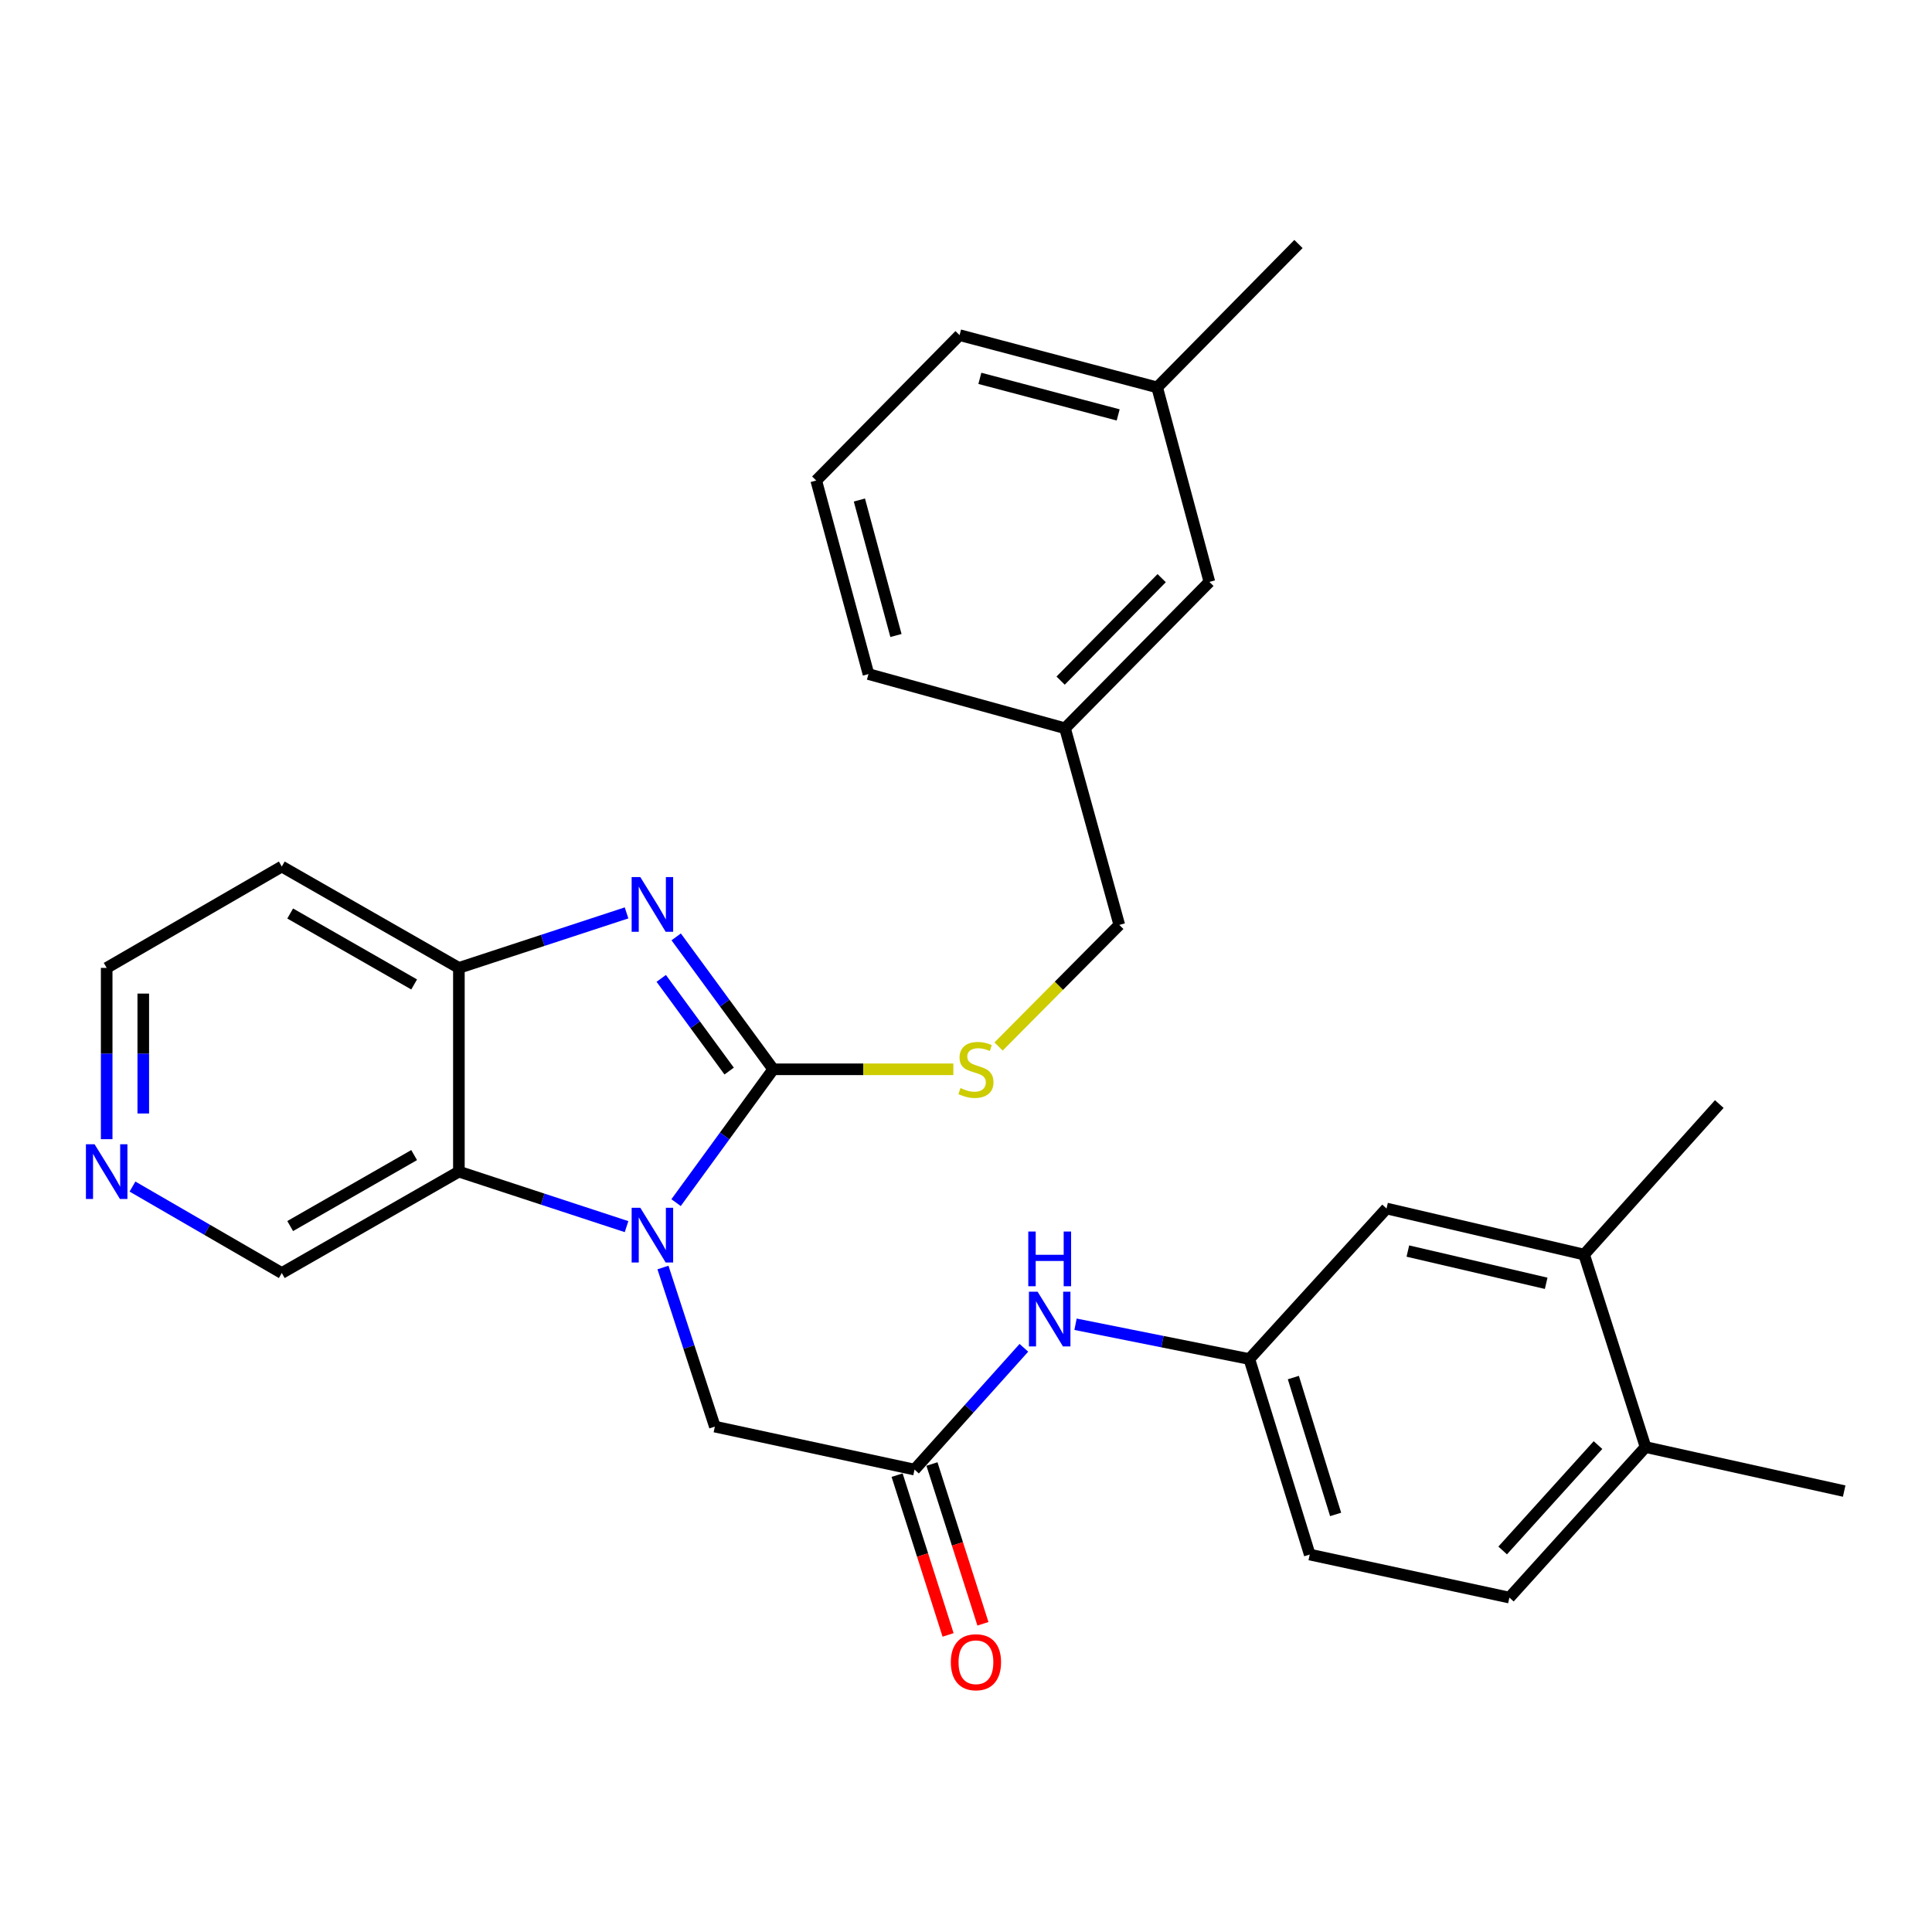 <?xml version='1.0' encoding='iso-8859-1'?>
<svg version='1.1' baseProfile='full'
              xmlns='http://www.w3.org/2000/svg'
                      xmlns:rdkit='http://www.rdkit.org/xml'
                      xmlns:xlink='http://www.w3.org/1999/xlink'
                  xml:space='preserve'
width='1000px' height='1000px' viewBox='0 0 1000 1000'>
<!-- END OF HEADER -->
<rect style='opacity:1.0;fill:#FFFFFF;stroke:none' width='1000' height='1000' x='0' y='0'> </rect>
<path class='bond-0' d='M 400.22,553.466 L 375.075,587.973' style='fill:none;fill-rule:evenodd;stroke:#000000;stroke-width:6px;stroke-linecap:butt;stroke-linejoin:miter;stroke-opacity:1' />
<path class='bond-0' d='M 375.075,587.973 L 349.931,622.479' style='fill:none;fill-rule:evenodd;stroke:#0000FF;stroke-width:6px;stroke-linecap:butt;stroke-linejoin:miter;stroke-opacity:1' />
<path class='bond-1' d='M 400.22,553.466 L 375.106,519.197' style='fill:none;fill-rule:evenodd;stroke:#000000;stroke-width:6px;stroke-linecap:butt;stroke-linejoin:miter;stroke-opacity:1' />
<path class='bond-1' d='M 375.106,519.197 L 349.993,484.928' style='fill:none;fill-rule:evenodd;stroke:#0000FF;stroke-width:6px;stroke-linecap:butt;stroke-linejoin:miter;stroke-opacity:1' />
<path class='bond-1' d='M 377.409,554.381 L 359.83,530.393' style='fill:none;fill-rule:evenodd;stroke:#000000;stroke-width:6px;stroke-linecap:butt;stroke-linejoin:miter;stroke-opacity:1' />
<path class='bond-1' d='M 359.83,530.393 L 342.251,506.404' style='fill:none;fill-rule:evenodd;stroke:#0000FF;stroke-width:6px;stroke-linecap:butt;stroke-linejoin:miter;stroke-opacity:1' />
<path class='bond-5' d='M 400.22,553.466 L 446.831,553.466' style='fill:none;fill-rule:evenodd;stroke:#000000;stroke-width:6px;stroke-linecap:butt;stroke-linejoin:miter;stroke-opacity:1' />
<path class='bond-5' d='M 446.831,553.466 L 493.441,553.466' style='fill:none;fill-rule:evenodd;stroke:#CCCC00;stroke-width:6px;stroke-linecap:butt;stroke-linejoin:miter;stroke-opacity:1' />
<path class='bond-2' d='M 324.302,634.905 L 280.911,620.67' style='fill:none;fill-rule:evenodd;stroke:#0000FF;stroke-width:6px;stroke-linecap:butt;stroke-linejoin:miter;stroke-opacity:1' />
<path class='bond-2' d='M 280.911,620.67 L 237.52,606.434' style='fill:none;fill-rule:evenodd;stroke:#000000;stroke-width:6px;stroke-linecap:butt;stroke-linejoin:miter;stroke-opacity:1' />
<path class='bond-6' d='M 343.147,656.06 L 356.579,697.235' style='fill:none;fill-rule:evenodd;stroke:#0000FF;stroke-width:6px;stroke-linecap:butt;stroke-linejoin:miter;stroke-opacity:1' />
<path class='bond-6' d='M 356.579,697.235 L 370.011,738.41' style='fill:none;fill-rule:evenodd;stroke:#000000;stroke-width:6px;stroke-linecap:butt;stroke-linejoin:miter;stroke-opacity:1' />
<path class='bond-3' d='M 324.302,472.511 L 280.911,486.747' style='fill:none;fill-rule:evenodd;stroke:#0000FF;stroke-width:6px;stroke-linecap:butt;stroke-linejoin:miter;stroke-opacity:1' />
<path class='bond-3' d='M 280.911,486.747 L 237.52,500.983' style='fill:none;fill-rule:evenodd;stroke:#000000;stroke-width:6px;stroke-linecap:butt;stroke-linejoin:miter;stroke-opacity:1' />
<path class='bond-16' d='M 237.52,606.434 L 145.853,658.917' style='fill:none;fill-rule:evenodd;stroke:#000000;stroke-width:6px;stroke-linecap:butt;stroke-linejoin:miter;stroke-opacity:1' />
<path class='bond-16' d='M 214.359,597.87 L 150.192,634.608' style='fill:none;fill-rule:evenodd;stroke:#000000;stroke-width:6px;stroke-linecap:butt;stroke-linejoin:miter;stroke-opacity:1' />
<path class='bond-29' d='M 237.52,606.434 L 237.52,500.983' style='fill:none;fill-rule:evenodd;stroke:#000000;stroke-width:6px;stroke-linecap:butt;stroke-linejoin:miter;stroke-opacity:1' />
<path class='bond-15' d='M 237.52,500.983 L 145.853,448.521' style='fill:none;fill-rule:evenodd;stroke:#000000;stroke-width:6px;stroke-linecap:butt;stroke-linejoin:miter;stroke-opacity:1' />
<path class='bond-15' d='M 214.362,509.552 L 150.195,472.828' style='fill:none;fill-rule:evenodd;stroke:#000000;stroke-width:6px;stroke-linecap:butt;stroke-linejoin:miter;stroke-opacity:1' />
<path class='bond-4' d='M 473.358,760.653 L 370.011,738.41' style='fill:none;fill-rule:evenodd;stroke:#000000;stroke-width:6px;stroke-linecap:butt;stroke-linejoin:miter;stroke-opacity:1' />
<path class='bond-7' d='M 473.358,760.653 L 501.659,729.138' style='fill:none;fill-rule:evenodd;stroke:#000000;stroke-width:6px;stroke-linecap:butt;stroke-linejoin:miter;stroke-opacity:1' />
<path class='bond-7' d='M 501.659,729.138 L 529.96,697.624' style='fill:none;fill-rule:evenodd;stroke:#0000FF;stroke-width:6px;stroke-linecap:butt;stroke-linejoin:miter;stroke-opacity:1' />
<path class='bond-13' d='M 464.336,763.532 L 477.528,804.88' style='fill:none;fill-rule:evenodd;stroke:#000000;stroke-width:6px;stroke-linecap:butt;stroke-linejoin:miter;stroke-opacity:1' />
<path class='bond-13' d='M 477.528,804.88 L 490.72,846.229' style='fill:none;fill-rule:evenodd;stroke:#FF0000;stroke-width:6px;stroke-linecap:butt;stroke-linejoin:miter;stroke-opacity:1' />
<path class='bond-13' d='M 482.379,757.775 L 495.571,799.124' style='fill:none;fill-rule:evenodd;stroke:#000000;stroke-width:6px;stroke-linecap:butt;stroke-linejoin:miter;stroke-opacity:1' />
<path class='bond-13' d='M 495.571,799.124 L 508.763,840.472' style='fill:none;fill-rule:evenodd;stroke:#FF0000;stroke-width:6px;stroke-linecap:butt;stroke-linejoin:miter;stroke-opacity:1' />
<path class='bond-17' d='M 516.857,541.669 L 548.101,510.199' style='fill:none;fill-rule:evenodd;stroke:#CCCC00;stroke-width:6px;stroke-linecap:butt;stroke-linejoin:miter;stroke-opacity:1' />
<path class='bond-17' d='M 548.101,510.199 L 579.345,478.729' style='fill:none;fill-rule:evenodd;stroke:#000000;stroke-width:6px;stroke-linecap:butt;stroke-linejoin:miter;stroke-opacity:1' />
<path class='bond-9' d='M 556.692,685.427 L 601.673,694.431' style='fill:none;fill-rule:evenodd;stroke:#0000FF;stroke-width:6px;stroke-linecap:butt;stroke-linejoin:miter;stroke-opacity:1' />
<path class='bond-9' d='M 601.673,694.431 L 646.653,703.435' style='fill:none;fill-rule:evenodd;stroke:#000000;stroke-width:6px;stroke-linecap:butt;stroke-linejoin:miter;stroke-opacity:1' />
<path class='bond-8' d='M 819.939,649.363 L 717.666,625.52' style='fill:none;fill-rule:evenodd;stroke:#000000;stroke-width:6px;stroke-linecap:butt;stroke-linejoin:miter;stroke-opacity:1' />
<path class='bond-8' d='M 800.298,664.232 L 728.707,647.542' style='fill:none;fill-rule:evenodd;stroke:#000000;stroke-width:6px;stroke-linecap:butt;stroke-linejoin:miter;stroke-opacity:1' />
<path class='bond-24' d='M 819.939,649.363 L 889.899,571.459' style='fill:none;fill-rule:evenodd;stroke:#000000;stroke-width:6px;stroke-linecap:butt;stroke-linejoin:miter;stroke-opacity:1' />
<path class='bond-32' d='M 819.939,649.363 L 851.736,748.995' style='fill:none;fill-rule:evenodd;stroke:#000000;stroke-width:6px;stroke-linecap:butt;stroke-linejoin:miter;stroke-opacity:1' />
<path class='bond-10' d='M 646.653,703.435 L 717.666,625.52' style='fill:none;fill-rule:evenodd;stroke:#000000;stroke-width:6px;stroke-linecap:butt;stroke-linejoin:miter;stroke-opacity:1' />
<path class='bond-18' d='M 646.653,703.435 L 677.914,804.635' style='fill:none;fill-rule:evenodd;stroke:#000000;stroke-width:6px;stroke-linecap:butt;stroke-linejoin:miter;stroke-opacity:1' />
<path class='bond-18' d='M 669.438,713.025 L 691.321,783.865' style='fill:none;fill-rule:evenodd;stroke:#000000;stroke-width:6px;stroke-linecap:butt;stroke-linejoin:miter;stroke-opacity:1' />
<path class='bond-11' d='M 851.736,748.995 L 781.25,826.91' style='fill:none;fill-rule:evenodd;stroke:#000000;stroke-width:6px;stroke-linecap:butt;stroke-linejoin:miter;stroke-opacity:1' />
<path class='bond-11' d='M 827.118,747.976 L 777.778,802.517' style='fill:none;fill-rule:evenodd;stroke:#000000;stroke-width:6px;stroke-linecap:butt;stroke-linejoin:miter;stroke-opacity:1' />
<path class='bond-25' d='M 851.736,748.995 L 954.545,771.785' style='fill:none;fill-rule:evenodd;stroke:#000000;stroke-width:6px;stroke-linecap:butt;stroke-linejoin:miter;stroke-opacity:1' />
<path class='bond-12' d='M 68.575,614.169 L 107.214,636.543' style='fill:none;fill-rule:evenodd;stroke:#0000FF;stroke-width:6px;stroke-linecap:butt;stroke-linejoin:miter;stroke-opacity:1' />
<path class='bond-12' d='M 107.214,636.543 L 145.853,658.917' style='fill:none;fill-rule:evenodd;stroke:#000000;stroke-width:6px;stroke-linecap:butt;stroke-linejoin:miter;stroke-opacity:1' />
<path class='bond-30' d='M 55.217,589.637 L 55.217,545.31' style='fill:none;fill-rule:evenodd;stroke:#0000FF;stroke-width:6px;stroke-linecap:butt;stroke-linejoin:miter;stroke-opacity:1' />
<path class='bond-30' d='M 55.217,545.31 L 55.217,500.983' style='fill:none;fill-rule:evenodd;stroke:#000000;stroke-width:6px;stroke-linecap:butt;stroke-linejoin:miter;stroke-opacity:1' />
<path class='bond-30' d='M 74.156,576.339 L 74.156,545.31' style='fill:none;fill-rule:evenodd;stroke:#0000FF;stroke-width:6px;stroke-linecap:butt;stroke-linejoin:miter;stroke-opacity:1' />
<path class='bond-30' d='M 74.156,545.31 L 74.156,514.281' style='fill:none;fill-rule:evenodd;stroke:#000000;stroke-width:6px;stroke-linecap:butt;stroke-linejoin:miter;stroke-opacity:1' />
<path class='bond-14' d='M 781.25,826.91 L 677.914,804.635' style='fill:none;fill-rule:evenodd;stroke:#000000;stroke-width:6px;stroke-linecap:butt;stroke-linejoin:miter;stroke-opacity:1' />
<path class='bond-22' d='M 145.853,448.521 L 55.217,500.983' style='fill:none;fill-rule:evenodd;stroke:#000000;stroke-width:6px;stroke-linecap:butt;stroke-linejoin:miter;stroke-opacity:1' />
<path class='bond-20' d='M 579.345,478.729 L 551.251,376.951' style='fill:none;fill-rule:evenodd;stroke:#000000;stroke-width:6px;stroke-linecap:butt;stroke-linejoin:miter;stroke-opacity:1' />
<path class='bond-19' d='M 625.978,301.193 L 551.251,376.951' style='fill:none;fill-rule:evenodd;stroke:#000000;stroke-width:6px;stroke-linecap:butt;stroke-linejoin:miter;stroke-opacity:1' />
<path class='bond-19' d='M 601.285,299.257 L 548.977,352.287' style='fill:none;fill-rule:evenodd;stroke:#000000;stroke-width:6px;stroke-linecap:butt;stroke-linejoin:miter;stroke-opacity:1' />
<path class='bond-21' d='M 625.978,301.193 L 598.947,200.509' style='fill:none;fill-rule:evenodd;stroke:#000000;stroke-width:6px;stroke-linecap:butt;stroke-linejoin:miter;stroke-opacity:1' />
<path class='bond-26' d='M 551.251,376.951 L 449.515,348.9' style='fill:none;fill-rule:evenodd;stroke:#000000;stroke-width:6px;stroke-linecap:butt;stroke-linejoin:miter;stroke-opacity:1' />
<path class='bond-28' d='M 598.947,200.509 L 672.085,126.298' style='fill:none;fill-rule:evenodd;stroke:#000000;stroke-width:6px;stroke-linecap:butt;stroke-linejoin:miter;stroke-opacity:1' />
<path class='bond-31' d='M 598.947,200.509 L 496.674,173.468' style='fill:none;fill-rule:evenodd;stroke:#000000;stroke-width:6px;stroke-linecap:butt;stroke-linejoin:miter;stroke-opacity:1' />
<path class='bond-31' d='M 578.765,214.763 L 507.174,195.834' style='fill:none;fill-rule:evenodd;stroke:#000000;stroke-width:6px;stroke-linecap:butt;stroke-linejoin:miter;stroke-opacity:1' />
<path class='bond-23' d='M 422.484,248.72 L 449.515,348.9' style='fill:none;fill-rule:evenodd;stroke:#000000;stroke-width:6px;stroke-linecap:butt;stroke-linejoin:miter;stroke-opacity:1' />
<path class='bond-23' d='M 444.824,258.813 L 463.746,328.939' style='fill:none;fill-rule:evenodd;stroke:#000000;stroke-width:6px;stroke-linecap:butt;stroke-linejoin:miter;stroke-opacity:1' />
<path class='bond-27' d='M 422.484,248.72 L 496.674,173.468' style='fill:none;fill-rule:evenodd;stroke:#000000;stroke-width:6px;stroke-linecap:butt;stroke-linejoin:miter;stroke-opacity:1' />
<path  class='atom-1' d='M 331.418 625.134
L 340.698 640.134
Q 341.618 641.614, 343.098 644.294
Q 344.578 646.974, 344.658 647.134
L 344.658 625.134
L 348.418 625.134
L 348.418 653.454
L 344.538 653.454
L 334.578 637.054
Q 333.418 635.134, 332.178 632.934
Q 330.978 630.734, 330.618 630.054
L 330.618 653.454
L 326.938 653.454
L 326.938 625.134
L 331.418 625.134
' fill='#0000FF'/>
<path  class='atom-2' d='M 331.418 453.963
L 340.698 468.963
Q 341.618 470.443, 343.098 473.123
Q 344.578 475.803, 344.658 475.963
L 344.658 453.963
L 348.418 453.963
L 348.418 482.283
L 344.538 482.283
L 334.578 465.883
Q 333.418 463.963, 332.178 461.763
Q 330.978 459.563, 330.618 458.883
L 330.618 482.283
L 326.938 482.283
L 326.938 453.963
L 331.418 453.963
' fill='#0000FF'/>
<path  class='atom-6' d='M 497.144 563.186
Q 497.464 563.306, 498.784 563.866
Q 500.104 564.426, 501.544 564.786
Q 503.024 565.106, 504.464 565.106
Q 507.144 565.106, 508.704 563.826
Q 510.264 562.506, 510.264 560.226
Q 510.264 558.666, 509.464 557.706
Q 508.704 556.746, 507.504 556.226
Q 506.304 555.706, 504.304 555.106
Q 501.784 554.346, 500.264 553.626
Q 498.784 552.906, 497.704 551.386
Q 496.664 549.866, 496.664 547.306
Q 496.664 543.746, 499.064 541.546
Q 501.504 539.346, 506.304 539.346
Q 509.584 539.346, 513.304 540.906
L 512.384 543.986
Q 508.984 542.586, 506.424 542.586
Q 503.664 542.586, 502.144 543.746
Q 500.624 544.866, 500.664 546.826
Q 500.664 548.346, 501.424 549.266
Q 502.224 550.186, 503.344 550.706
Q 504.504 551.226, 506.424 551.826
Q 508.984 552.626, 510.504 553.426
Q 512.024 554.226, 513.104 555.866
Q 514.224 557.466, 514.224 560.226
Q 514.224 564.146, 511.584 566.266
Q 508.984 568.346, 504.624 568.346
Q 502.104 568.346, 500.184 567.786
Q 498.304 567.266, 496.064 566.346
L 497.144 563.186
' fill='#CCCC00'/>
<path  class='atom-8' d='M 537.058 668.589
L 546.338 683.589
Q 547.258 685.069, 548.738 687.749
Q 550.218 690.429, 550.298 690.589
L 550.298 668.589
L 554.058 668.589
L 554.058 696.909
L 550.178 696.909
L 540.218 680.509
Q 539.058 678.589, 537.818 676.389
Q 536.618 674.189, 536.258 673.509
L 536.258 696.909
L 532.578 696.909
L 532.578 668.589
L 537.058 668.589
' fill='#0000FF'/>
<path  class='atom-8' d='M 532.238 637.437
L 536.078 637.437
L 536.078 649.477
L 550.558 649.477
L 550.558 637.437
L 554.398 637.437
L 554.398 665.757
L 550.558 665.757
L 550.558 652.677
L 536.078 652.677
L 536.078 665.757
L 532.238 665.757
L 532.238 637.437
' fill='#0000FF'/>
<path  class='atom-13' d='M 48.957 592.274
L 58.237 607.274
Q 59.157 608.754, 60.637 611.434
Q 62.117 614.114, 62.197 614.274
L 62.197 592.274
L 65.957 592.274
L 65.957 620.594
L 62.077 620.594
L 52.117 604.194
Q 50.957 602.274, 49.717 600.074
Q 48.517 597.874, 48.157 597.194
L 48.157 620.594
L 44.477 620.594
L 44.477 592.274
L 48.957 592.274
' fill='#0000FF'/>
<path  class='atom-14' d='M 492.144 860.365
Q 492.144 853.565, 495.504 849.765
Q 498.864 845.965, 505.144 845.965
Q 511.424 845.965, 514.784 849.765
Q 518.144 853.565, 518.144 860.365
Q 518.144 867.245, 514.744 871.165
Q 511.344 875.045, 505.144 875.045
Q 498.904 875.045, 495.504 871.165
Q 492.144 867.285, 492.144 860.365
M 505.144 871.845
Q 509.464 871.845, 511.784 868.965
Q 514.144 866.045, 514.144 860.365
Q 514.144 854.805, 511.784 852.005
Q 509.464 849.165, 505.144 849.165
Q 500.824 849.165, 498.464 851.965
Q 496.144 854.765, 496.144 860.365
Q 496.144 866.085, 498.464 868.965
Q 500.824 871.845, 505.144 871.845
' fill='#FF0000'/>
</svg>
